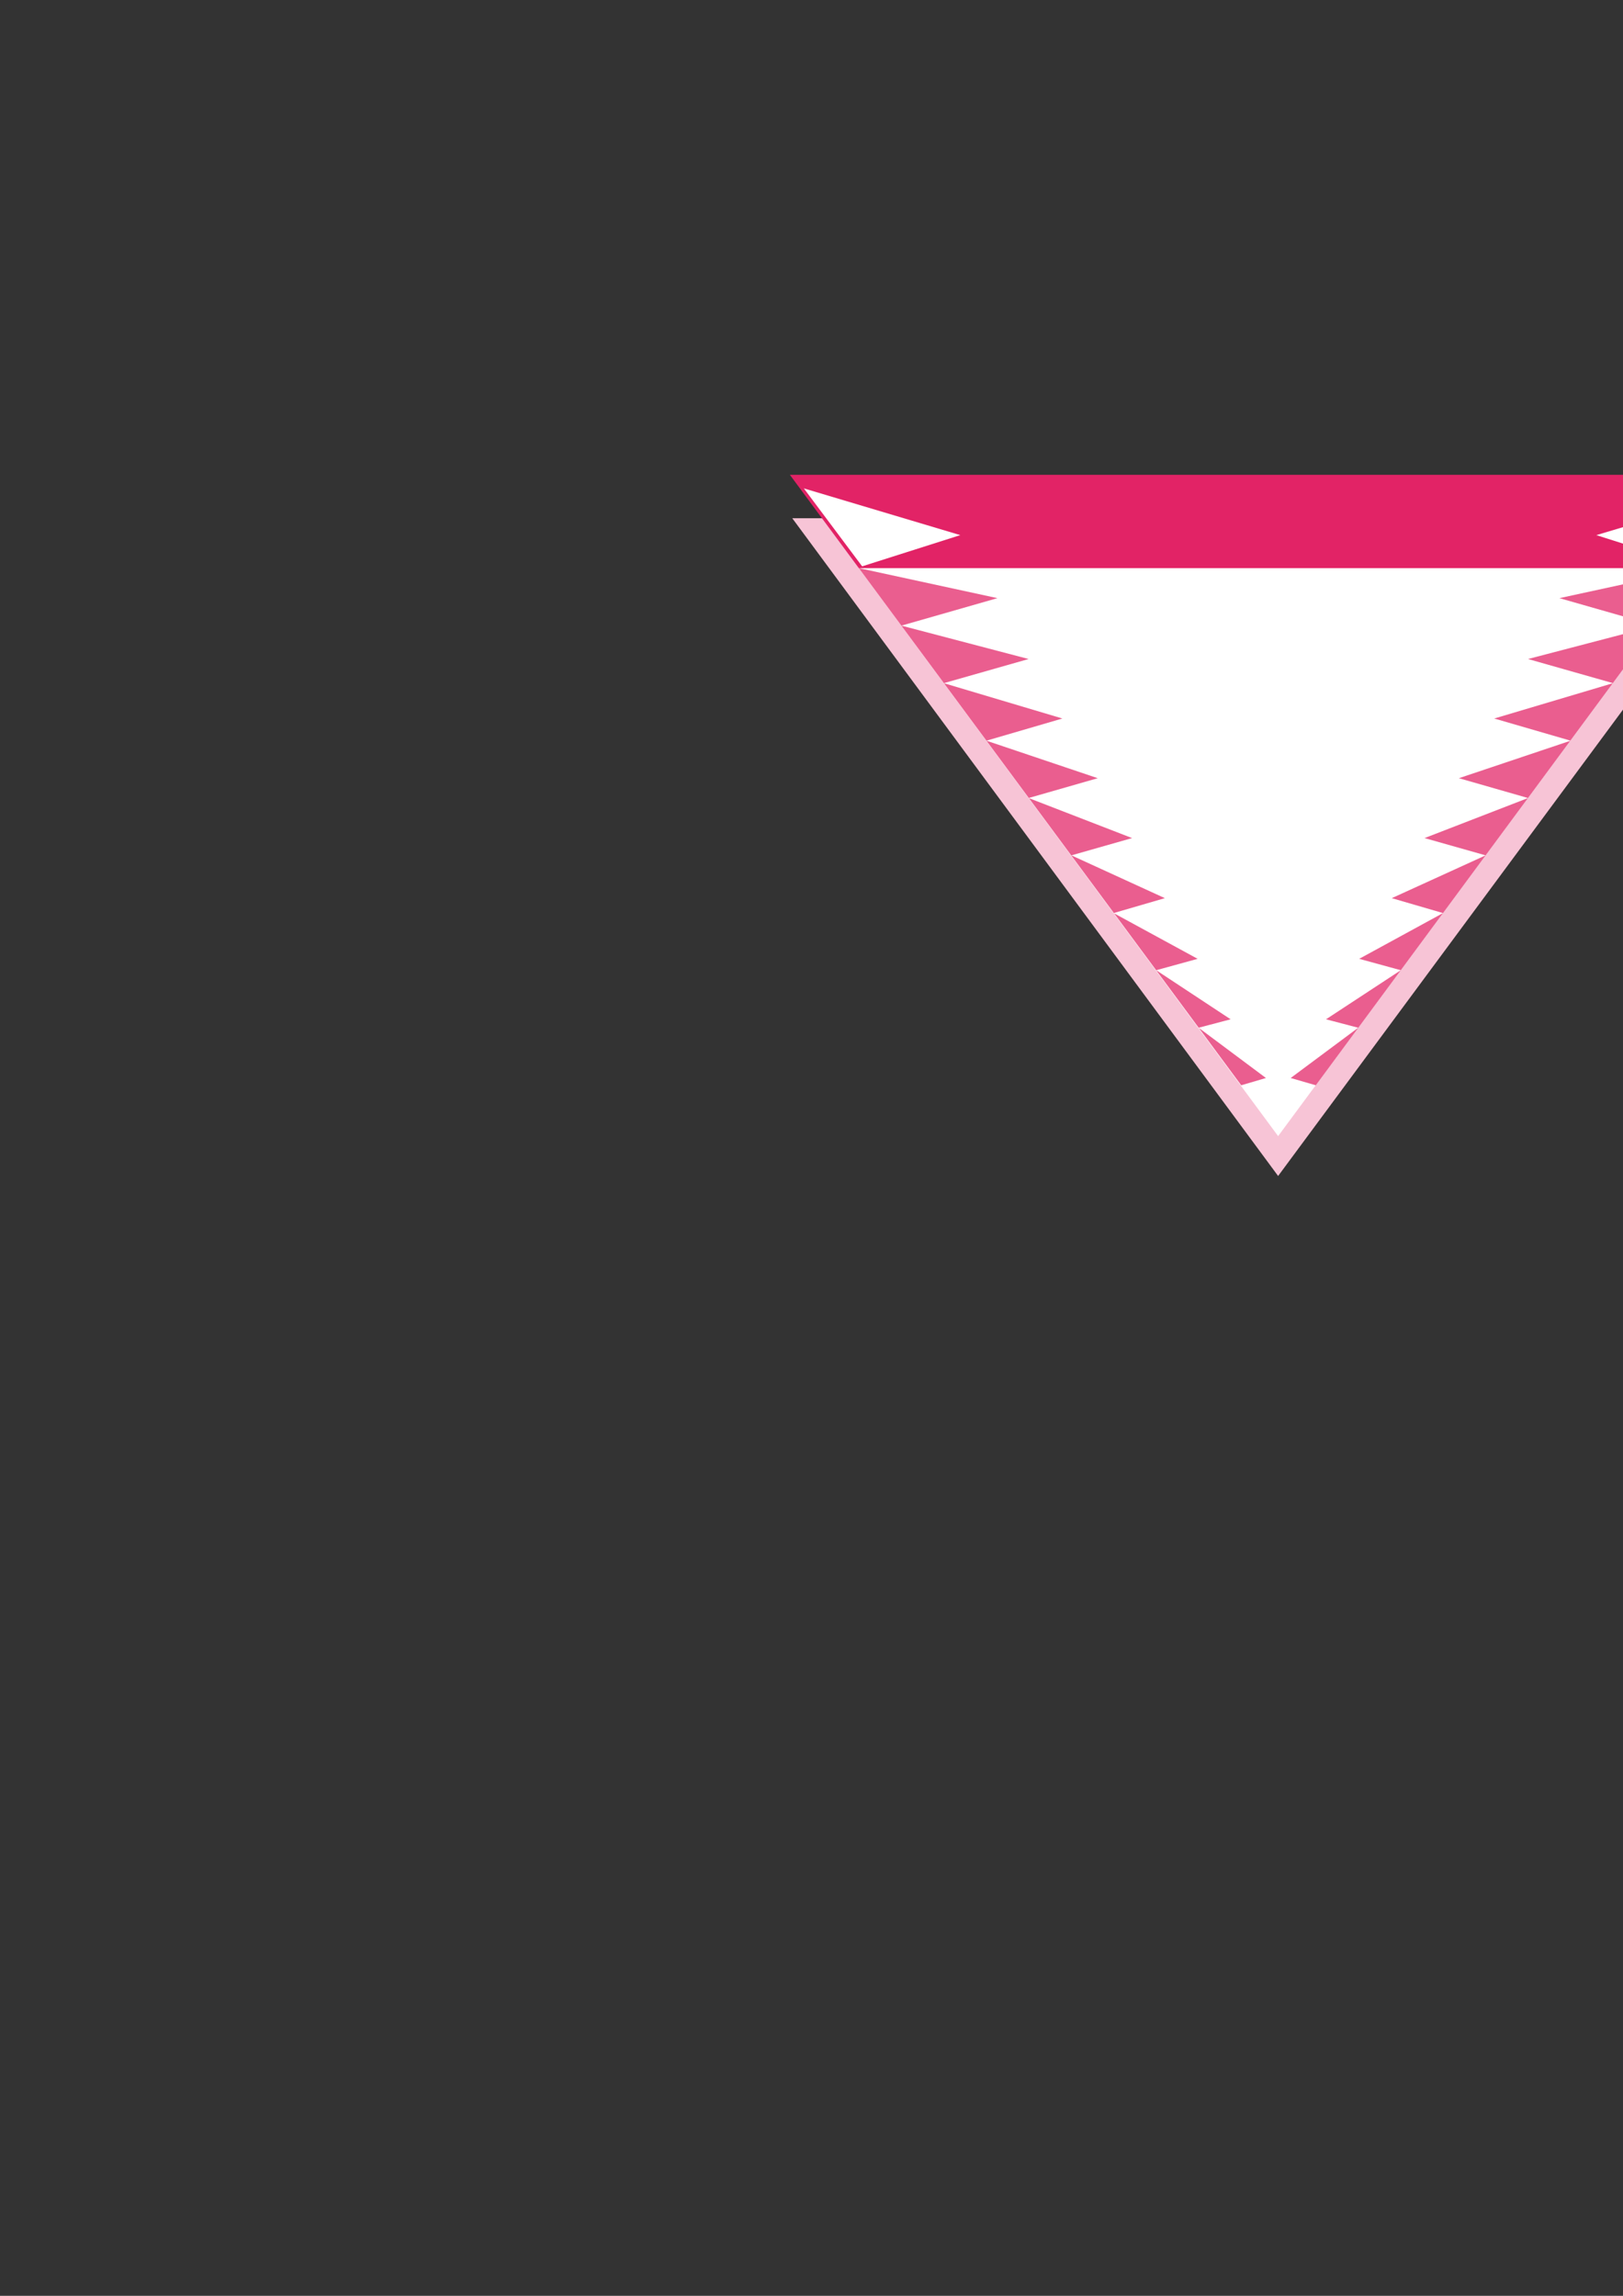<?xml version="1.0" encoding="utf-8"?>
<!-- Created by UniConvertor 2.0rc4 (https://sk1project.net/) -->
<svg xmlns="http://www.w3.org/2000/svg" height="841.89pt" viewBox="0 0 595.276 841.89" width="595.276pt" version="1.1" xmlns:xlink="http://www.w3.org/1999/xlink" id="32c8e6a1-f613-11ea-bf90-dcc15c148e23">

<rect x="0" y="0" width="595.276" height="841.89" fill="#333333" stroke="none"/>

<g>
	<path style="fill:#f7c4d6;" d="M 290.582,190.041 L 468.782,431.241 647.198,190.041 290.582,190.041 Z" />
	<path style="fill:#ffffff;" d="M 314.99,208.329 L 468.782,416.625 622.718,208.329 314.99,208.329 Z" />
	<path style="fill:#ea5e8f;" d="M 455.246,397.977 L 464.318,395.313 439.622,376.881 451.358,373.785 424.07,355.785 439.262,351.609 408.446,334.833 427.238,329.361 392.966,313.665 415.214,307.329 377.27,292.641 402.614,285.369 361.79,271.617 389.654,263.481 346.166,250.521 377.27,241.665 330.614,229.425 365.822,219.345 314.99,208.329 455.246,397.977 Z" />
	<path style="fill:#ea5e8f;" d="M 482.606,397.977 L 473.39,395.313 498.158,376.881 486.35,373.785 513.782,355.785 498.518,351.609 529.262,334.833 510.47,329.361 544.886,313.665 522.494,307.329 560.438,292.641 535.094,285.369 576.062,271.617 548.054,263.481 591.614,250.521 560.438,241.665 607.238,229.425 571.958,219.345 622.718,208.329 482.606,397.977 Z" />
	<path style="fill:#e22366;" d="M 622.718,208.329 L 648.206,174.129 289.718,174.129 314.99,208.329 622.718,208.329 Z" />
	<path style="fill:#ffffff;" d="M 316.214,207.681 L 352.214,196.233 294.83,179.097 316.214,207.681 Z" />
	<path style="fill:#ffffff;" d="M 621.494,207.681 L 585.494,196.233 642.95,179.097 621.494,207.681 Z" />
</g>
</svg>
